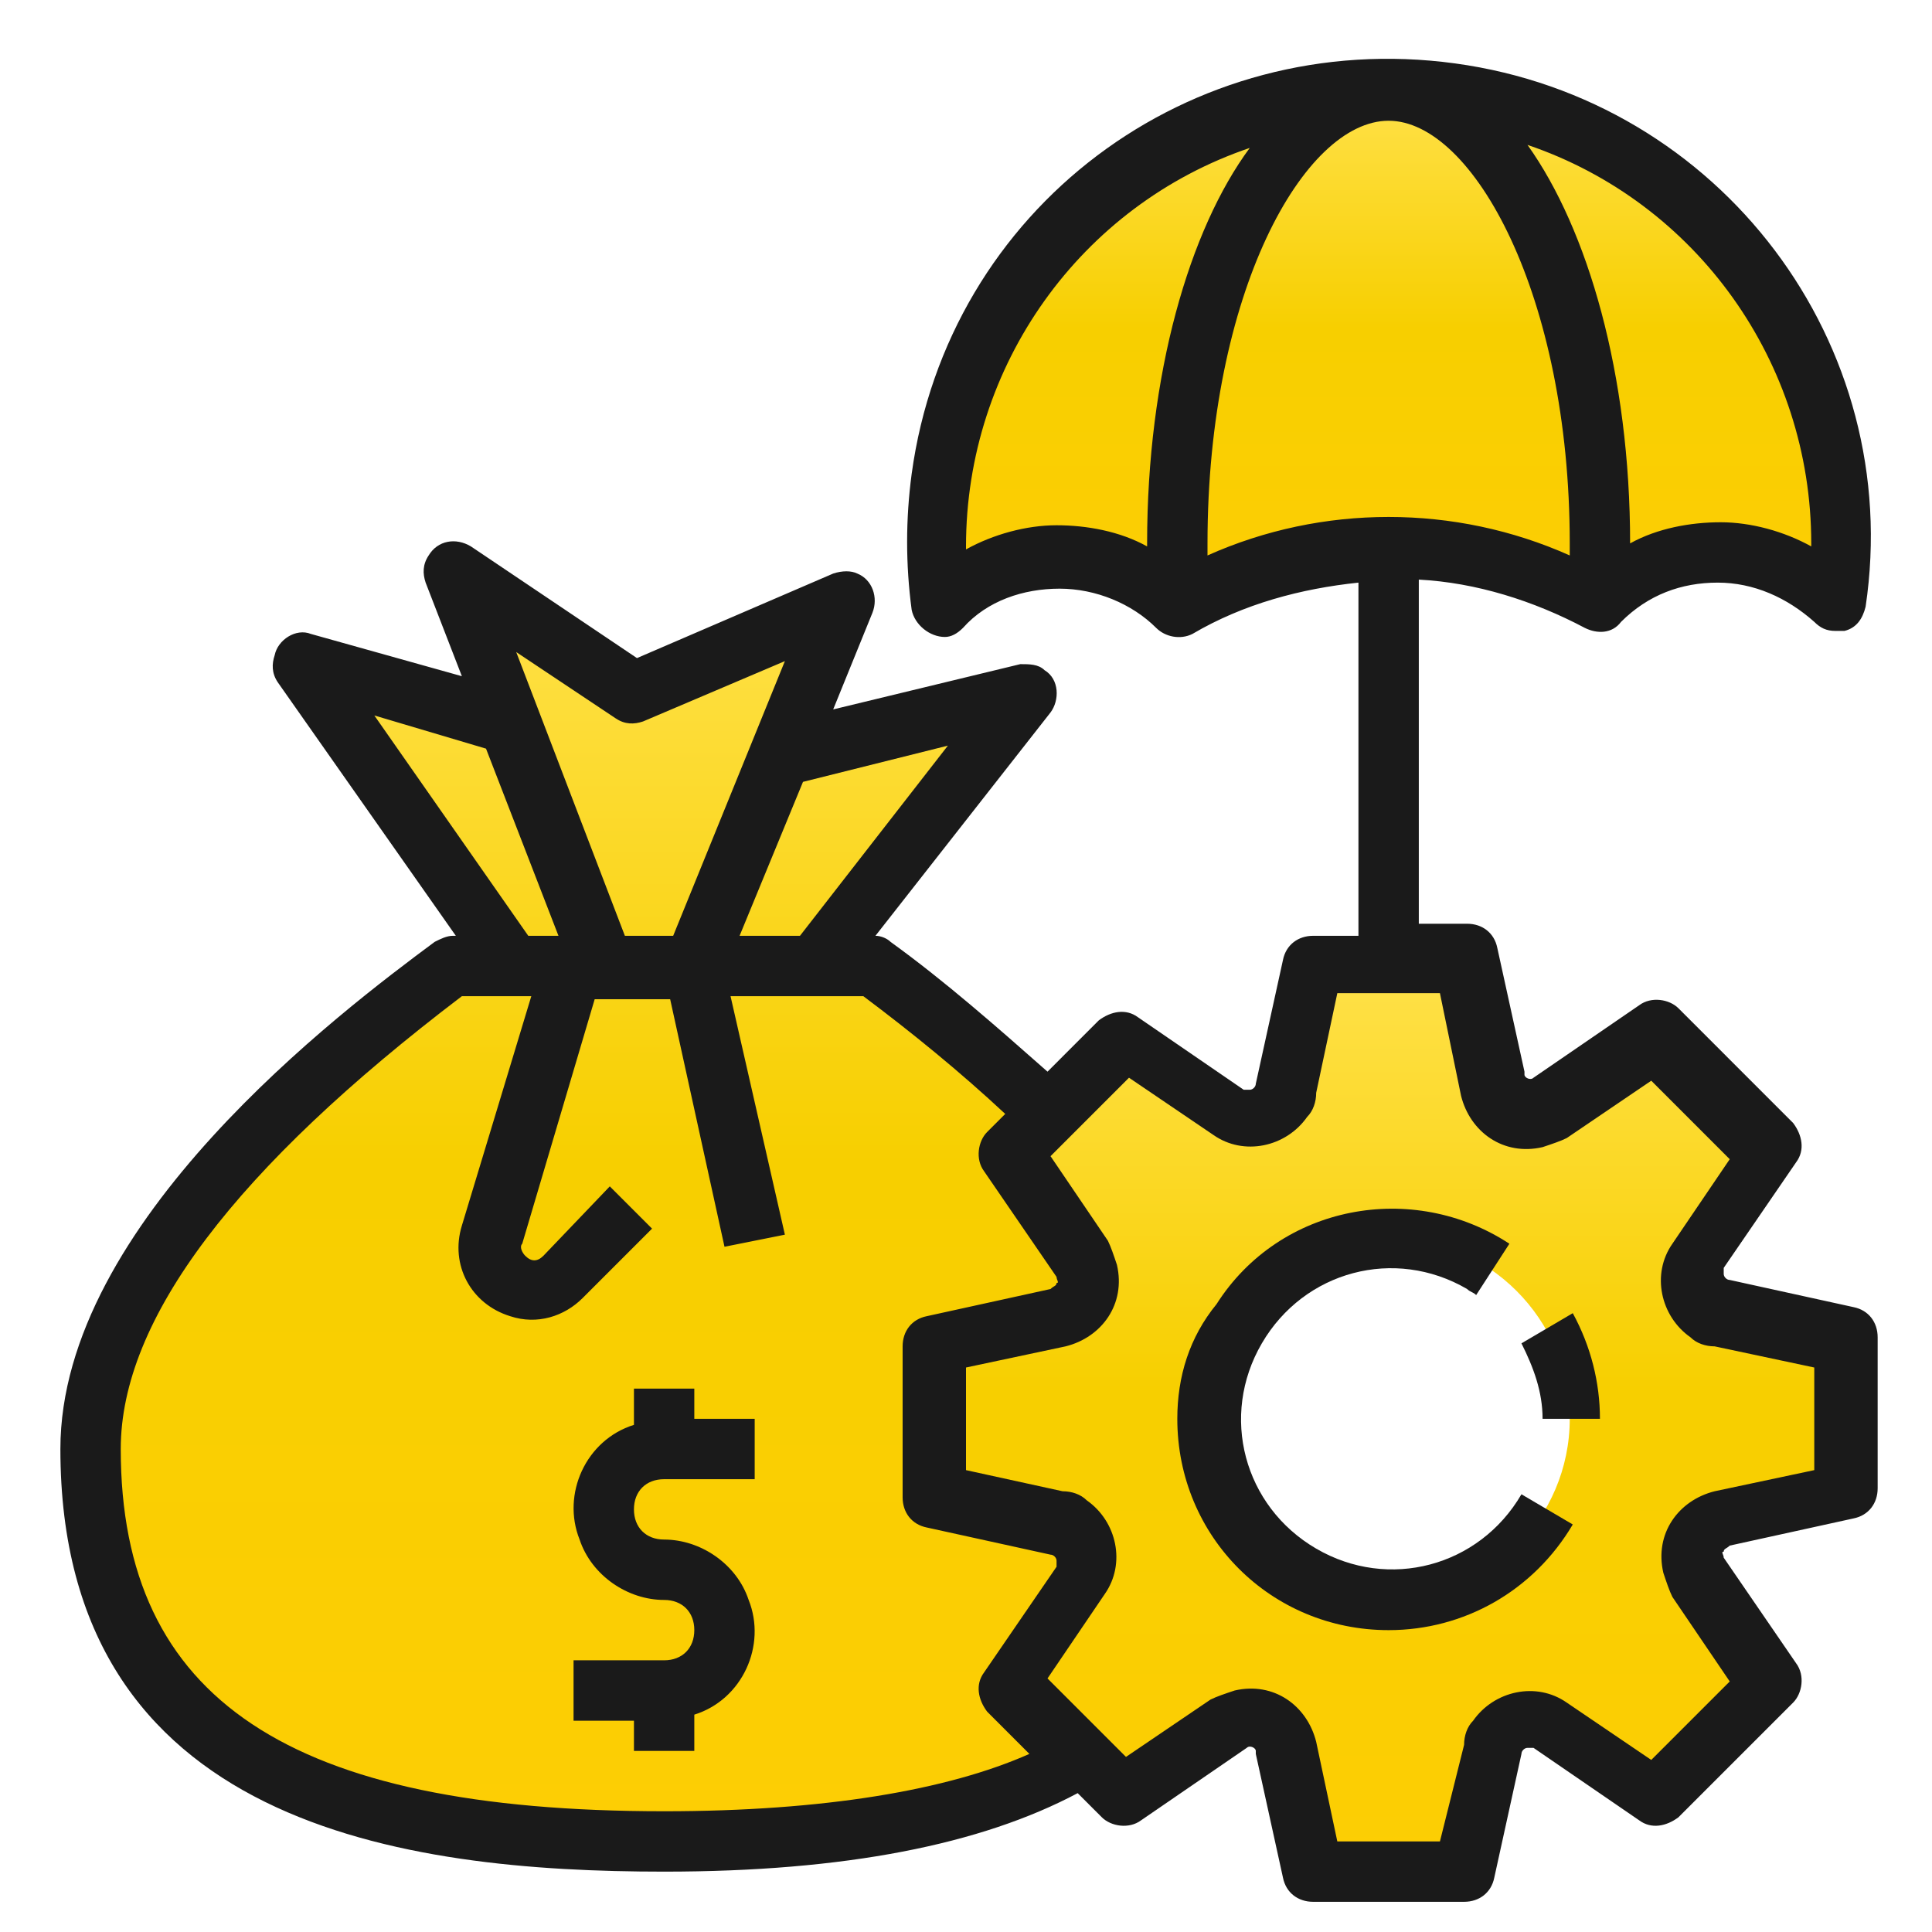 <?xml version="1.0" encoding="UTF-8"?> <svg xmlns="http://www.w3.org/2000/svg" width="78" height="78" viewBox="0 0 78 78" fill="none"> <path d="M47.531 21.938C47.531 11.822 51.309 3.657 56.062 3.657C46.069 3.535 37.903 11.7 37.781 21.694C37.781 22.547 37.781 23.522 37.903 24.375C40.584 21.694 44.85 21.694 47.531 24.375C47.531 23.522 47.531 22.791 47.531 21.938Z" fill="url(#paint0_linear)"></path> <path d="M56.062 3.656C60.816 3.656 64.594 11.822 64.594 21.938C64.594 22.791 64.594 23.522 64.594 24.375C67.275 21.694 71.541 21.694 74.222 24.375C75.562 14.503 68.616 5.241 58.744 3.778C57.891 3.656 56.916 3.656 56.062 3.656Z" fill="url(#paint1_linear)"></path> <path d="M64.594 21.938C64.594 11.822 60.816 3.656 56.062 3.656C51.309 3.656 47.531 11.822 47.531 21.938C47.531 22.791 47.531 23.522 47.531 24.375C52.772 21.328 59.231 21.328 64.594 24.375C64.594 23.522 64.594 22.791 64.594 21.938Z" fill="url(#paint2_linear)"></path> <path d="M69.347 61.425L74.344 60.328V54.234L69.347 53.138C68.494 53.016 68.006 52.163 68.128 51.309C68.128 51.066 68.25 50.944 68.372 50.7L71.297 46.434L66.666 41.803L62.4 44.728C61.669 45.216 60.816 44.972 60.328 44.362C60.206 44.241 60.084 43.997 60.084 43.753L59.109 39H53.016L51.919 43.997C51.797 44.85 50.944 45.337 50.091 45.216C49.847 45.216 49.725 45.094 49.481 44.972L45.216 42.047L42.291 44.972L40.706 46.556L43.631 50.822C44.119 51.553 43.875 52.406 43.266 52.894C43.144 53.016 42.9 53.138 42.656 53.138L37.781 54.234V60.328L42.778 61.425C43.631 61.547 44.119 62.4 43.997 63.253C43.997 63.497 43.875 63.619 43.753 63.862L40.828 68.128L43.753 71.053L45.459 72.759L49.725 69.834C50.456 69.347 51.309 69.591 51.797 70.2C51.919 70.322 52.041 70.566 52.041 70.809L53.138 75.806H59.231L60.328 70.809C60.45 69.956 61.303 69.469 62.156 69.591C62.4 69.591 62.522 69.713 62.766 69.834L67.031 72.759L71.662 68.128L68.737 63.862C68.25 63.131 68.372 62.278 69.103 61.791C68.981 61.547 69.103 61.425 69.347 61.425ZM56.062 64.594C52.041 64.594 48.75 61.303 48.75 57.281C48.75 53.259 52.041 49.969 56.062 49.969C60.084 49.969 63.375 53.259 63.375 57.281C63.375 61.303 60.084 64.594 56.062 64.594Z" fill="url(#paint3_linear)"></path> <path d="M42.778 61.425L37.781 60.328V54.234L42.778 53.138C43.631 53.016 44.119 52.163 43.997 51.309C43.997 51.066 43.875 50.944 43.753 50.7L40.828 46.434L42.413 44.85C40.219 42.9 37.903 40.828 35.344 39H32.906L41.438 28.031L31.688 30.469L34.125 24.375L25.594 28.031L18.281 23.156L20.597 29.25L12.188 26.812L20.719 39H18.281C13.894 42.291 3.656 50.334 3.656 58.5C3.656 71.297 14.016 74.344 26.812 74.344C33.516 74.344 39.487 73.491 43.753 70.809L40.828 67.884L43.753 63.619C44.241 62.888 44.119 62.034 43.388 61.547C43.144 61.547 43.022 61.425 42.778 61.425Z" fill="url(#paint4_linear)"></path> <path d="M63.984 25.35C64.472 25.594 65.081 25.594 65.447 25.106C66.544 24.01 67.884 23.522 69.347 23.522C70.809 23.522 72.15 24.131 73.247 25.106C73.491 25.35 73.734 25.472 74.1 25.472C74.222 25.472 74.344 25.472 74.466 25.472C74.953 25.35 75.197 24.985 75.319 24.497C76.903 13.894 69.469 4.022 58.744 2.56C48.019 1.097 38.269 8.41 36.806 19.135C36.562 20.963 36.562 22.791 36.806 24.619C36.928 25.228 37.538 25.716 38.147 25.716C38.391 25.716 38.634 25.594 38.878 25.35C39.853 24.253 41.316 23.766 42.778 23.766C44.241 23.766 45.703 24.375 46.678 25.35C47.044 25.716 47.653 25.838 48.141 25.594C50.212 24.375 52.528 23.766 54.844 23.522V37.781H53.016C52.406 37.781 51.919 38.147 51.797 38.756L50.7 43.753C50.7 43.875 50.578 43.997 50.456 43.997C50.334 43.997 50.212 43.997 50.212 43.997L45.947 41.072C45.459 40.706 44.85 40.828 44.362 41.194L42.291 43.266C40.219 41.438 38.147 39.61 35.953 38.025C35.831 37.903 35.587 37.781 35.344 37.781L42.413 28.763C42.778 28.275 42.778 27.422 42.169 27.056C41.925 26.813 41.559 26.813 41.194 26.813L33.638 28.641L35.222 24.741C35.466 24.131 35.222 23.4 34.612 23.156C34.369 23.035 34.003 23.035 33.638 23.156L25.716 26.569L19.012 22.06C18.403 21.694 17.672 21.816 17.306 22.425C17.062 22.791 17.062 23.156 17.184 23.522L18.647 27.3L12.553 25.594C11.944 25.35 11.213 25.838 11.091 26.447C10.969 26.813 10.969 27.178 11.213 27.544L18.403 37.781H18.281C18.038 37.781 17.794 37.903 17.55 38.025C13.772 40.828 2.438 49.36 2.438 58.5C2.438 73.735 16.331 75.563 26.812 75.563C34.125 75.563 39.609 74.466 43.509 72.394L44.484 73.369C44.85 73.735 45.581 73.856 46.069 73.491L50.334 70.566C50.456 70.444 50.7 70.566 50.7 70.688V70.81L51.797 75.806C51.919 76.416 52.406 76.781 53.016 76.781H59.109C59.719 76.781 60.206 76.416 60.328 75.806L61.425 70.81C61.425 70.688 61.547 70.566 61.669 70.566C61.791 70.566 61.913 70.566 61.913 70.566L66.178 73.491C66.666 73.856 67.275 73.735 67.763 73.369L72.394 68.738C72.759 68.372 72.881 67.641 72.516 67.153L69.591 62.888C69.591 62.766 69.469 62.644 69.591 62.644C69.591 62.522 69.713 62.522 69.834 62.4L74.831 61.303C75.441 61.181 75.806 60.694 75.806 60.085V53.991C75.806 53.381 75.441 52.894 74.831 52.772L69.834 51.675C69.713 51.675 69.591 51.553 69.591 51.431C69.591 51.31 69.591 51.188 69.591 51.188L72.516 46.922C72.881 46.435 72.759 45.825 72.394 45.338L67.763 40.706C67.397 40.341 66.666 40.219 66.178 40.585L61.913 43.51C61.791 43.632 61.547 43.51 61.547 43.388V43.266L60.45 38.269C60.328 37.66 59.841 37.294 59.231 37.294H57.281V23.4C59.597 23.522 61.913 24.253 63.984 25.35ZM38.269 30.103L32.297 37.781H29.859L32.419 31.566L38.269 30.103ZM24.863 29.006C25.228 29.25 25.594 29.25 25.959 29.128L31.688 26.691L27.178 37.781H25.228L20.841 26.325L24.863 29.006ZM15.113 28.885L19.622 30.225L22.547 37.781H21.328L15.113 28.885ZM26.812 73.125C11.7 73.125 4.875 68.616 4.875 58.5C4.875 53.26 9.506 47.166 18.647 40.219H21.45L18.647 49.481C18.159 51.066 19.012 52.65 20.597 53.138C21.694 53.503 22.791 53.138 23.522 52.406L26.325 49.603L24.619 47.897L21.938 50.7C21.694 50.944 21.45 50.944 21.206 50.7C21.084 50.578 20.962 50.335 21.084 50.213L24.009 40.341H27.056L29.25 50.335L31.688 49.847L29.494 40.219H34.856C36.806 41.681 38.756 43.266 40.584 44.972L39.853 45.703C39.487 46.069 39.366 46.8 39.731 47.288L42.656 51.553C42.656 51.675 42.778 51.797 42.656 51.797C42.656 51.919 42.534 51.919 42.413 52.041L37.416 53.138C36.806 53.26 36.441 53.747 36.441 54.356V60.45C36.441 61.06 36.806 61.547 37.416 61.669L42.413 62.766C42.534 62.766 42.656 62.888 42.656 63.01C42.656 63.131 42.656 63.253 42.656 63.253L39.731 67.519C39.366 68.006 39.487 68.616 39.853 69.103L41.559 70.81C38.269 72.272 33.272 73.125 26.812 73.125ZM58.987 44.241C59.353 45.703 60.694 46.678 62.278 46.313C62.644 46.191 63.009 46.069 63.253 45.947L66.666 43.631L69.834 46.8L67.519 50.213C66.666 51.431 67.031 53.138 68.25 53.991C68.494 54.235 68.859 54.356 69.225 54.356L73.247 55.21V59.353L69.225 60.206C67.763 60.572 66.787 61.913 67.153 63.497C67.275 63.863 67.397 64.228 67.519 64.472L69.834 67.885L66.666 71.053L63.253 68.738C62.034 67.885 60.328 68.25 59.475 69.469C59.231 69.713 59.109 70.078 59.109 70.444L58.134 74.344H53.991L53.138 70.322C52.772 68.86 51.431 67.885 49.847 68.25C49.481 68.372 49.116 68.494 48.872 68.616L45.459 70.931L42.291 67.763L44.606 64.35C45.459 63.131 45.094 61.425 43.875 60.572C43.631 60.328 43.266 60.206 42.9 60.206L39 59.353V55.21L43.022 54.356C44.484 53.991 45.459 52.65 45.094 51.066C44.972 50.7 44.85 50.335 44.728 50.091L42.413 46.678L45.581 43.51L48.994 45.825C50.212 46.678 51.919 46.313 52.772 45.094C53.016 44.85 53.138 44.485 53.138 44.119L53.991 40.097H58.134L58.987 44.241ZM73.125 21.938V22.06C72.028 21.45 70.688 21.085 69.469 21.085C68.25 21.085 66.909 21.328 65.812 21.938C65.812 15.113 64.106 9.263 61.669 5.85C68.494 8.166 73.125 14.625 73.125 21.938ZM42.656 21.206C41.438 21.206 40.097 21.572 39 22.181V22.06C39 14.747 43.631 8.288 50.456 5.972C48.019 9.263 46.312 15.113 46.312 21.938V22.06C45.216 21.45 43.875 21.206 42.656 21.206ZM48.75 21.938C48.75 11.822 52.65 4.875 56.062 4.875C59.475 4.875 63.375 11.944 63.375 21.938V22.425C58.744 20.353 53.381 20.353 48.75 22.425V21.938Z" fill="#1A1A1A"></path> <path d="M64.594 57.281C64.594 55.819 64.228 54.356 63.497 53.016L61.425 54.234C61.913 55.209 62.278 56.184 62.278 57.281H64.594Z" fill="#1A1A1A"></path> <path d="M47.531 57.281C47.531 62.035 51.309 65.813 56.062 65.813C59.109 65.813 61.913 64.228 63.497 61.547L61.425 60.328C59.719 63.253 56.062 64.228 53.138 62.522C50.212 60.816 49.237 57.16 50.944 54.234C52.65 51.309 56.306 50.334 59.231 52.041C59.353 52.163 59.475 52.163 59.597 52.285L60.938 50.213C57.038 47.653 51.675 48.628 49.116 52.65C48.019 53.991 47.531 55.575 47.531 57.281Z" fill="#1A1A1A"></path> <path d="M28.031 56.062H25.594V57.525C23.644 58.134 22.669 60.328 23.4 62.156C23.887 63.619 25.35 64.594 26.812 64.594C27.544 64.594 28.031 65.081 28.031 65.812C28.031 66.544 27.544 67.031 26.812 67.031H23.156V69.469H25.594V70.688H28.031V69.225C29.981 68.616 30.956 66.422 30.225 64.594C29.738 63.131 28.275 62.156 26.812 62.156C26.081 62.156 25.594 61.669 25.594 60.938C25.594 60.206 26.081 59.719 26.812 59.719H30.469V57.281H28.031V56.062Z" fill="#1A1A1A"></path> <defs> <linearGradient id="paint0_linear" x1="46.922" y1="3.655" x2="46.922" y2="24.375" gradientUnits="userSpaceOnUse"> <stop stop-color="#FFE149"></stop> <stop offset="0.464" stop-color="#F7CF00"></stop> <stop offset="1" stop-color="#FDCE04"></stop> </linearGradient> <linearGradient id="paint1_linear" x1="65.225" y1="3.656" x2="65.225" y2="24.375" gradientUnits="userSpaceOnUse"> <stop stop-color="#FFE149"></stop> <stop offset="0.464" stop-color="#F7CF00"></stop> <stop offset="1" stop-color="#FDCE04"></stop> </linearGradient> <linearGradient id="paint2_linear" x1="56.062" y1="3.656" x2="56.062" y2="24.375" gradientUnits="userSpaceOnUse"> <stop stop-color="#FFE149"></stop> <stop offset="0.464" stop-color="#F7CF00"></stop> <stop offset="1" stop-color="#FDCE04"></stop> </linearGradient> <linearGradient id="paint3_linear" x1="56.062" y1="39" x2="56.062" y2="75.806" gradientUnits="userSpaceOnUse"> <stop stop-color="#FFE149"></stop> <stop offset="0.464" stop-color="#F7CF00"></stop> <stop offset="1" stop-color="#FDCE04"></stop> </linearGradient> <linearGradient id="paint4_linear" x1="23.851" y1="23.156" x2="23.851" y2="74.344" gradientUnits="userSpaceOnUse"> <stop stop-color="#FFE149"></stop> <stop offset="0.464" stop-color="#F7CF00"></stop> <stop offset="1" stop-color="#FDCE04"></stop> </linearGradient> </defs> </svg> 